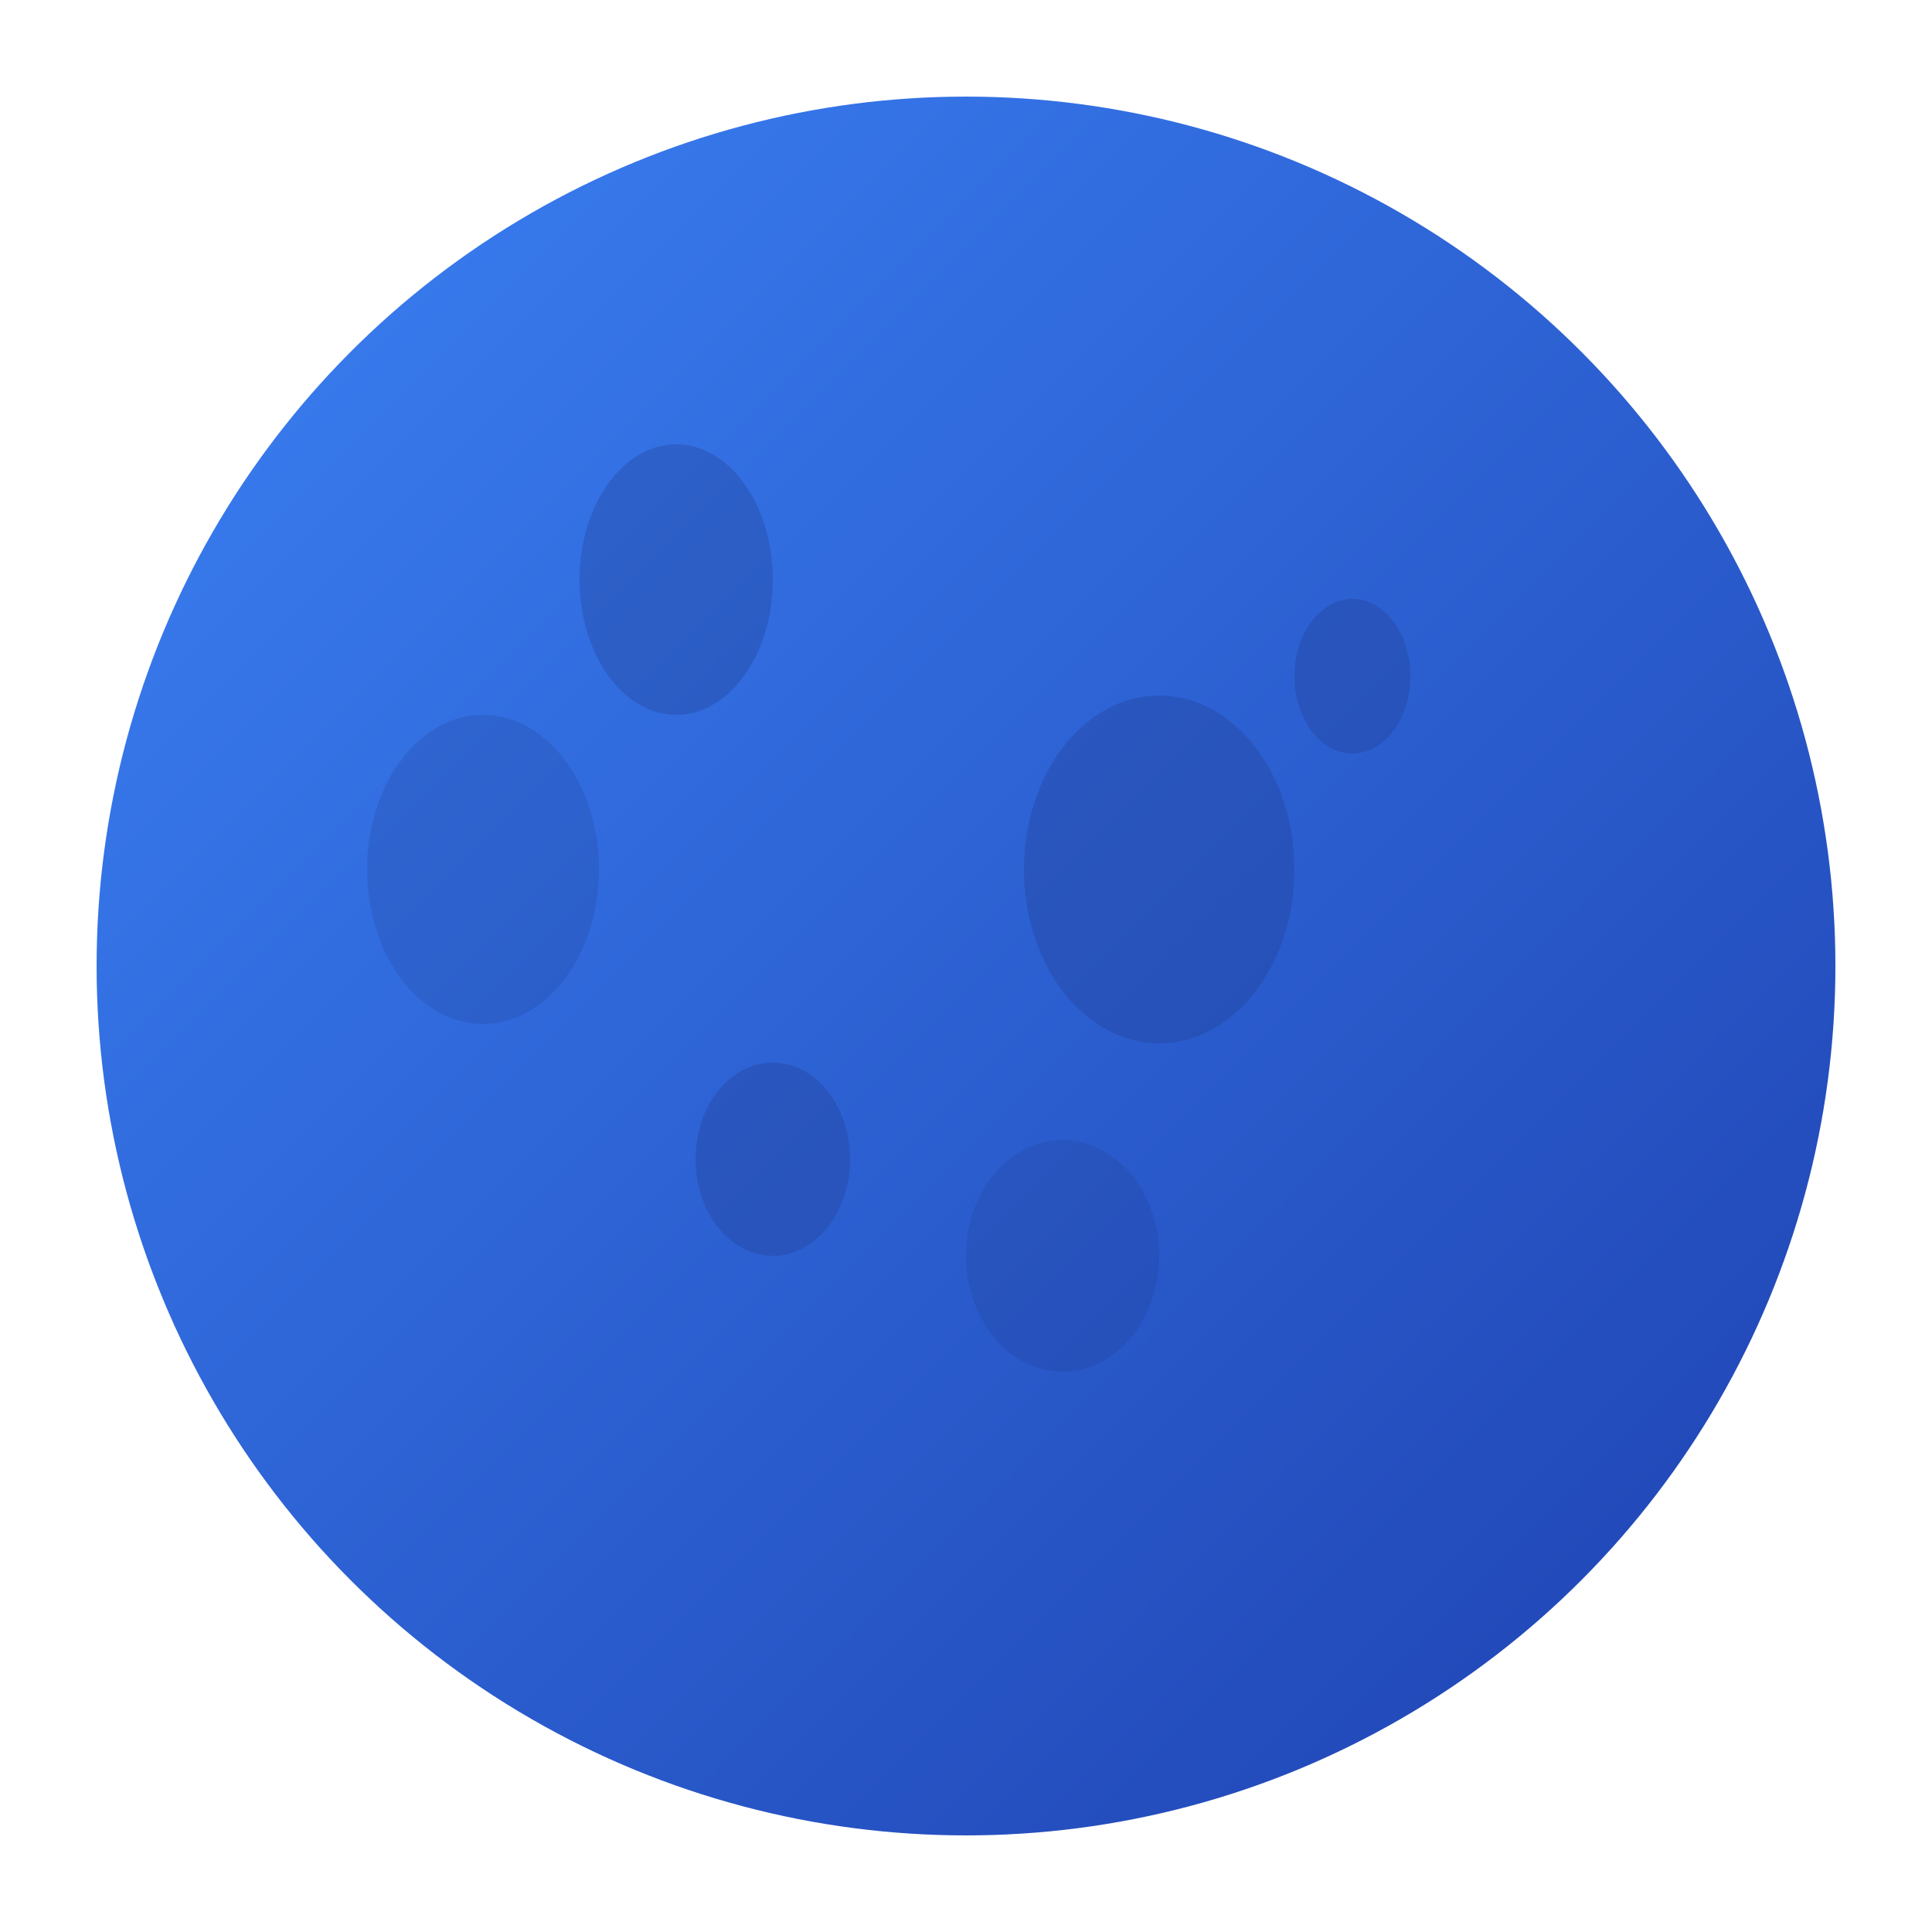<svg xmlns="http://www.w3.org/2000/svg" viewBox="0 0 100 100">
  <defs>
    <linearGradient id="moonGradient" x1="0%" y1="0%" x2="100%" y2="100%">
      <stop offset="0%" style="stop-color:#3b82f6;stop-opacity:1" />
      <stop offset="100%" style="stop-color:#1e40af;stop-opacity:1" />
    </linearGradient>
    <filter id="glow">
      <feGaussianBlur stdDeviation="2" result="coloredBlur"/>
      <feMerge>
        <feMergeNode in="coloredBlur"/>
        <feMergeNode in="SourceGraphic"/>
      </feMerge>
    </filter>
  </defs>

  <circle cx="50" cy="50" r="45" fill="url(#moonGradient)" filter="url(#glow)"/>

  <ellipse cx="35" cy="30" rx="5" ry="7" fill="#1e3a8a" opacity="0.3"/>
  <ellipse cx="60" cy="45" rx="7" ry="9" fill="#1e3a8a" opacity="0.3"/>
  <ellipse cx="40" cy="60" rx="4" ry="5" fill="#1e3a8a" opacity="0.3"/>
  <ellipse cx="70" cy="35" rx="3" ry="4" fill="#1e3a8a" opacity="0.3"/>

  <ellipse cx="25" cy="45" rx="6" ry="8" fill="#1e3a8a" opacity="0.2"/>
  <ellipse cx="55" cy="65" rx="5" ry="6" fill="#1e3a8a" opacity="0.2"/>
</svg>
